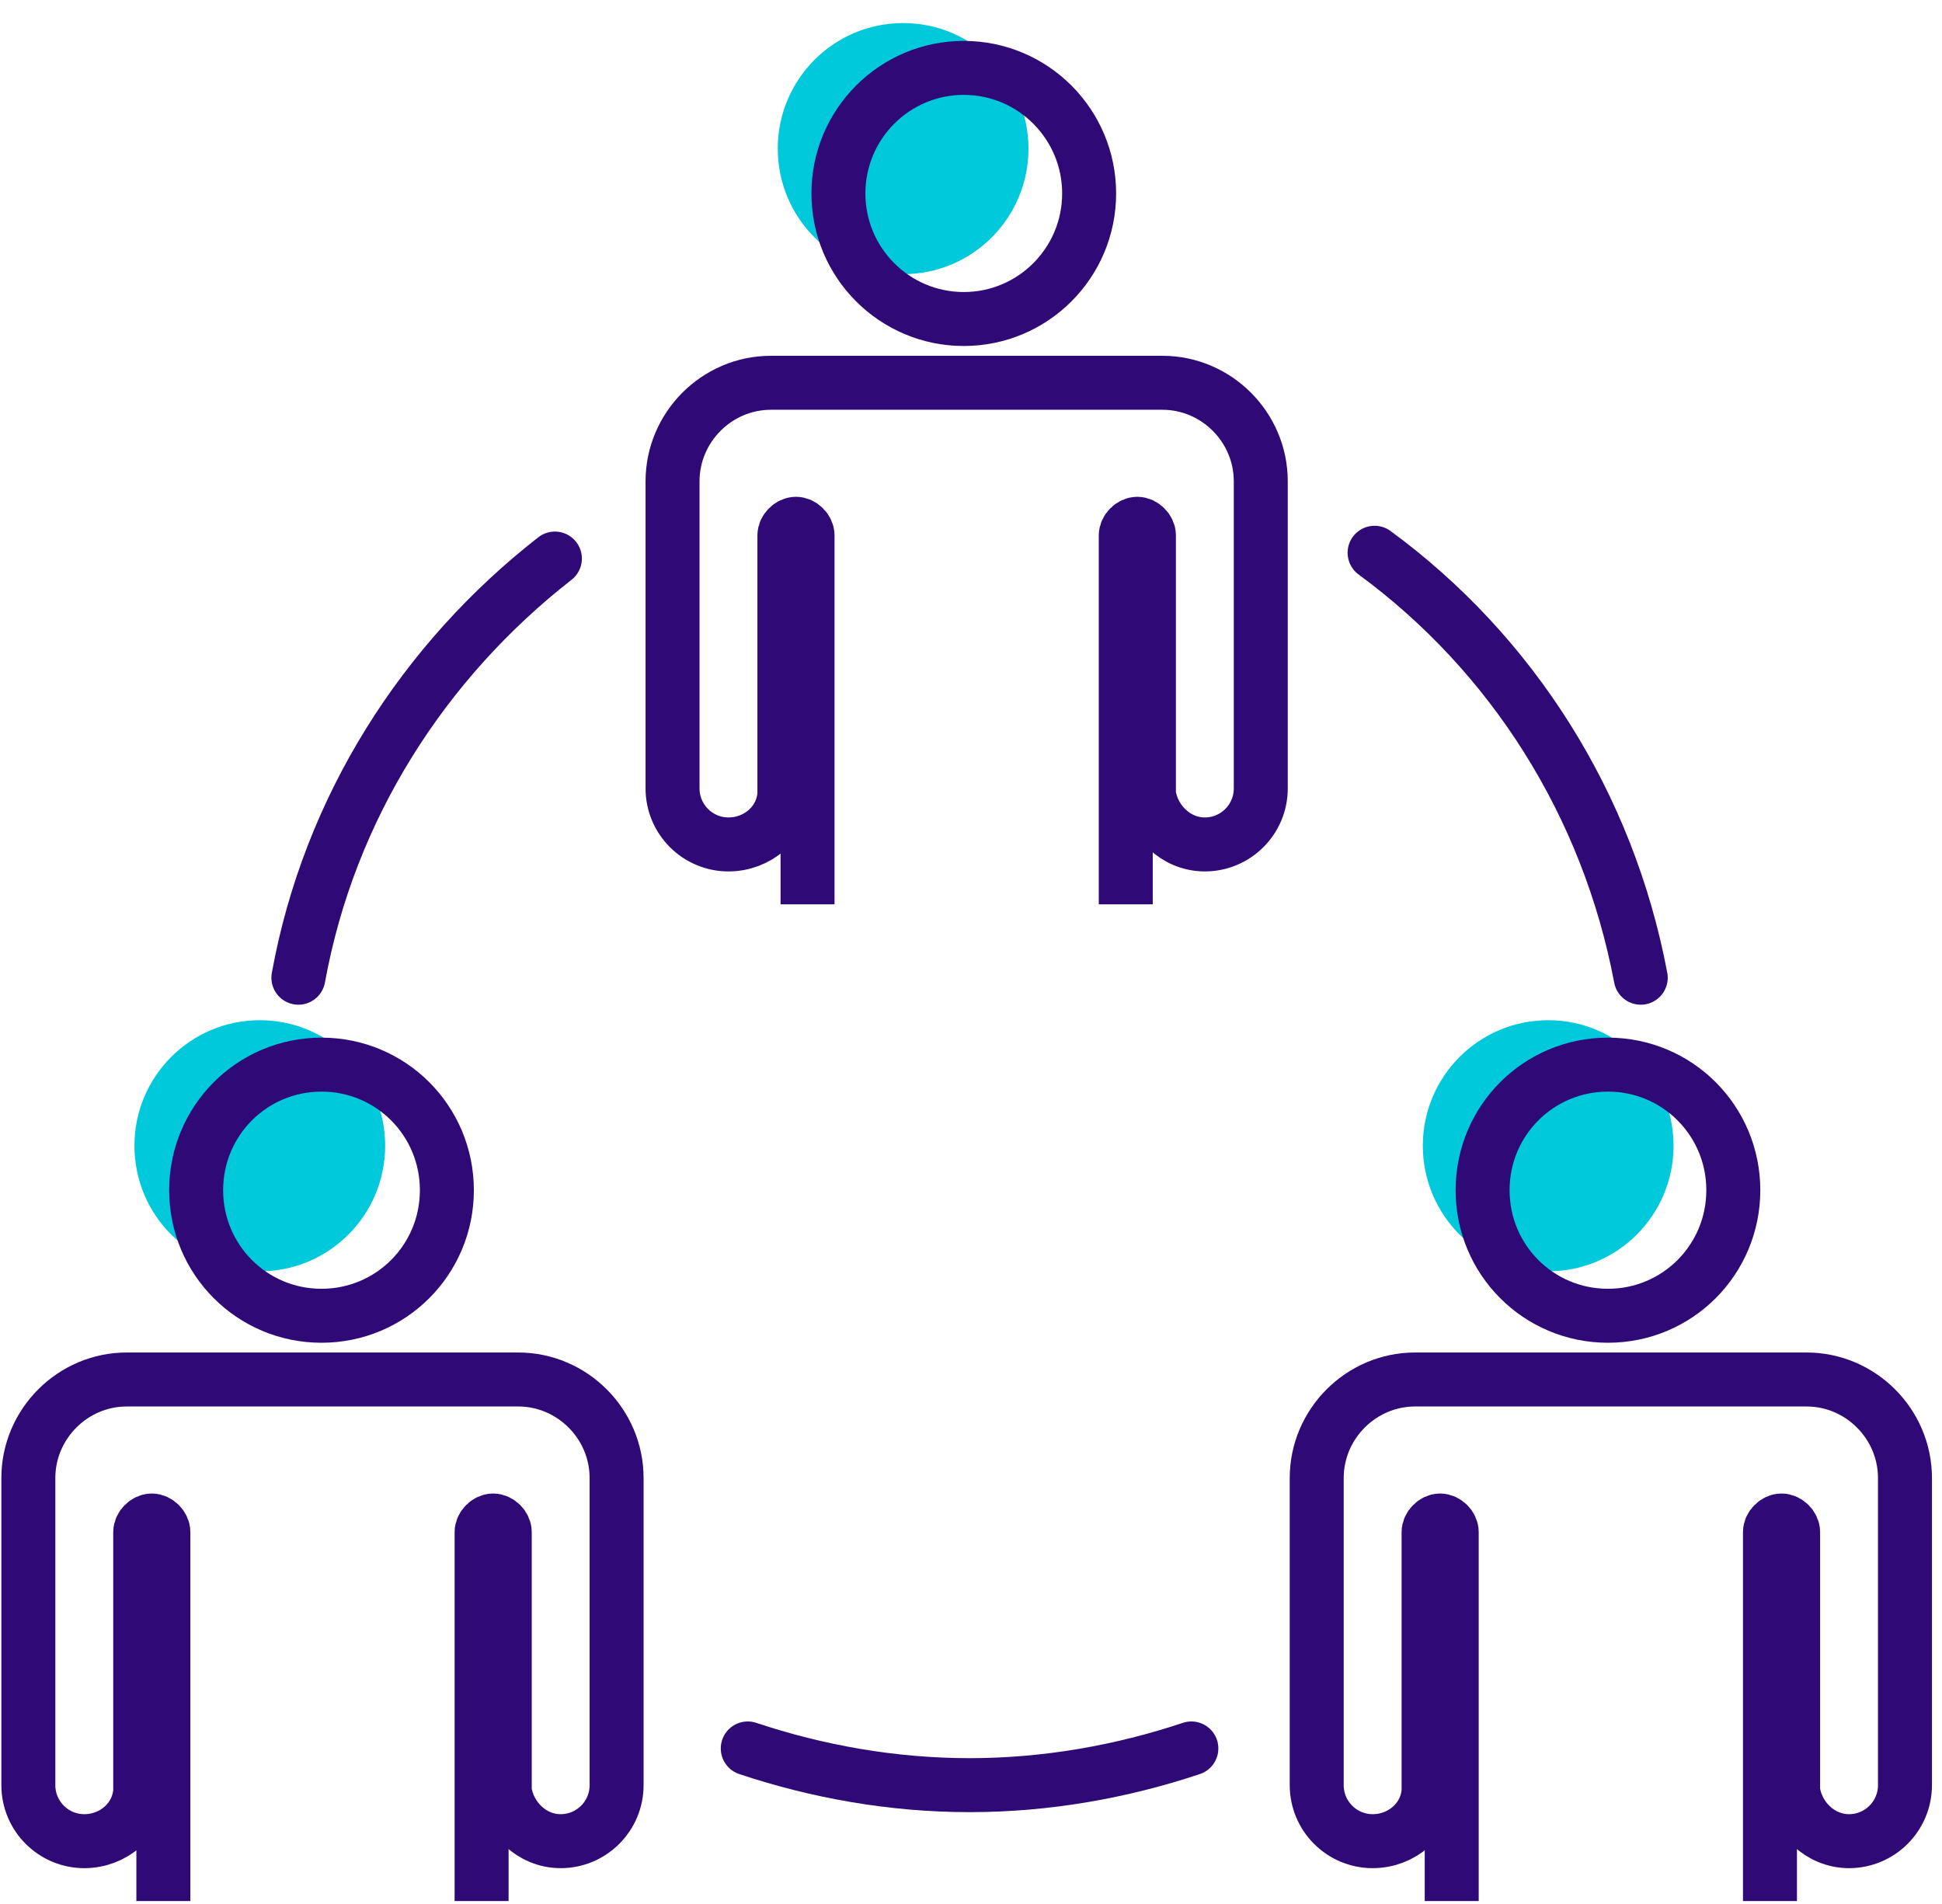 <svg xmlns="http://www.w3.org/2000/svg" width="102" height="100" viewBox="0 0 102 100" fill="none"><path d="M47.777 14.391C51.409 14.202 54.199 11.1 54.01 7.463C53.821 3.826 50.724 1.031 47.092 1.221C43.461 1.41 40.67 4.512 40.859 8.149C41.049 11.786 44.146 14.581 47.777 14.391Z" fill="#00C9DB"></path><path d="M13.646 66.772C17.282 66.772 20.23 63.819 20.23 60.177C20.23 56.535 17.282 53.583 13.646 53.583C10.009 53.583 7.061 56.535 7.061 60.177C7.061 63.819 10.009 66.772 13.646 66.772Z" fill="#00C9DB"></path><path d="M81.315 66.772C84.952 66.772 87.9 63.819 87.9 60.177C87.9 56.535 84.952 53.583 81.315 53.583C77.678 53.583 74.731 56.535 74.731 60.177C74.731 63.819 77.678 66.772 81.315 66.772Z" fill="#00C9DB"></path><path d="M42.415 47.496V28.118C42.415 27.814 42.111 27.51 41.807 27.51C41.503 27.51 41.199 27.814 41.199 28.118V41.409V41.713C41.098 43.235 39.781 44.351 38.261 44.351C36.641 44.351 35.324 43.032 35.324 41.409C35.324 36.032 35.324 30.655 35.324 25.278C35.324 22.437 37.654 20.104 40.49 20.104H42.516H59.028H61.054C63.891 20.104 66.22 22.437 66.22 25.278C66.22 31.263 66.22 35.423 66.22 41.409C66.22 43.032 64.903 44.351 63.283 44.351C61.763 44.351 60.547 43.134 60.345 41.713V41.409V28.118C60.345 27.814 60.041 27.51 59.737 27.51C59.433 27.51 59.129 27.814 59.129 28.118V47.496" stroke="#2F0A77" stroke-width="2.835" stroke-miterlimit="22.926"></path><path d="M50.62 16.755C54.257 16.755 57.205 13.803 57.205 10.161C57.205 6.519 54.257 3.566 50.62 3.566C46.984 3.566 44.036 6.519 44.036 10.161C44.036 13.803 46.984 16.755 50.62 16.755Z" stroke="#2F0A77" stroke-width="2.835" stroke-miterlimit="22.926"></path><path d="M8.58 99.846V80.468C8.58 80.164 8.276 79.859 7.973 79.859C7.669 79.859 7.365 80.164 7.365 80.468V93.759V94.063C7.263 95.585 5.947 96.701 4.427 96.701C2.806 96.701 1.489 95.382 1.489 93.759C1.489 88.382 1.489 83.005 1.489 77.627C1.489 74.787 3.819 72.453 6.656 72.453H8.682H25.194H27.22C30.056 72.453 32.386 74.787 32.386 77.627C32.386 83.613 32.386 87.773 32.386 93.759C32.386 95.382 31.069 96.701 29.448 96.701C27.929 96.701 26.713 95.483 26.511 94.063V93.759V80.468C26.511 80.164 26.207 79.859 25.903 79.859C25.599 79.859 25.295 80.164 25.295 80.468V99.846" stroke="#2F0A77" stroke-width="2.835" stroke-miterlimit="22.926"></path><path fill-rule="evenodd" clip-rule="evenodd" d="M16.887 55.916C20.534 55.916 23.471 58.859 23.471 62.511C23.471 66.163 20.534 69.106 16.887 69.106C13.24 69.106 10.302 66.163 10.302 62.511C10.302 58.859 13.24 55.916 16.887 55.916Z" stroke="#2F0A77" stroke-width="2.835" stroke-miterlimit="22.926"></path><path d="M76.249 99.846V80.468C76.249 80.164 75.945 79.859 75.641 79.859C75.338 79.859 75.034 80.164 75.034 80.468V93.759V94.063C74.932 95.585 73.615 96.701 72.096 96.701C70.475 96.701 69.158 95.382 69.158 93.759C69.158 88.382 69.158 83.005 69.158 77.627C69.158 74.787 71.488 72.453 74.325 72.453H76.351H92.863H94.889C97.725 72.453 100.055 74.787 100.055 77.627C100.055 83.613 100.055 87.773 100.055 93.759C100.055 95.382 98.738 96.701 97.117 96.701C95.598 96.701 94.382 95.483 94.18 94.063V93.759V80.468C94.18 80.164 93.876 79.859 93.572 79.859C93.268 79.859 92.964 80.164 92.964 80.468V99.846" stroke="#2F0A77" stroke-width="2.835" stroke-miterlimit="22.926"></path><path fill-rule="evenodd" clip-rule="evenodd" d="M84.455 55.916C88.102 55.916 91.039 58.859 91.039 62.511C91.039 66.163 88.102 69.106 84.455 69.106C80.808 69.106 77.87 66.163 77.87 62.511C77.87 58.859 80.808 55.916 84.455 55.916Z" stroke="#2F0A77" stroke-width="2.835" stroke-miterlimit="22.926"></path><path d="M72.198 29.032C79.39 34.307 84.455 42.221 86.177 51.351M62.574 91.831C58.927 93.049 54.977 93.759 50.925 93.759C46.873 93.759 42.922 93.049 39.275 91.831M15.672 51.351C17.293 42.423 22.256 34.713 29.145 29.336" stroke="#2F0A77" stroke-width="2.835" stroke-miterlimit="22.926" stroke-linecap="round"></path></svg>